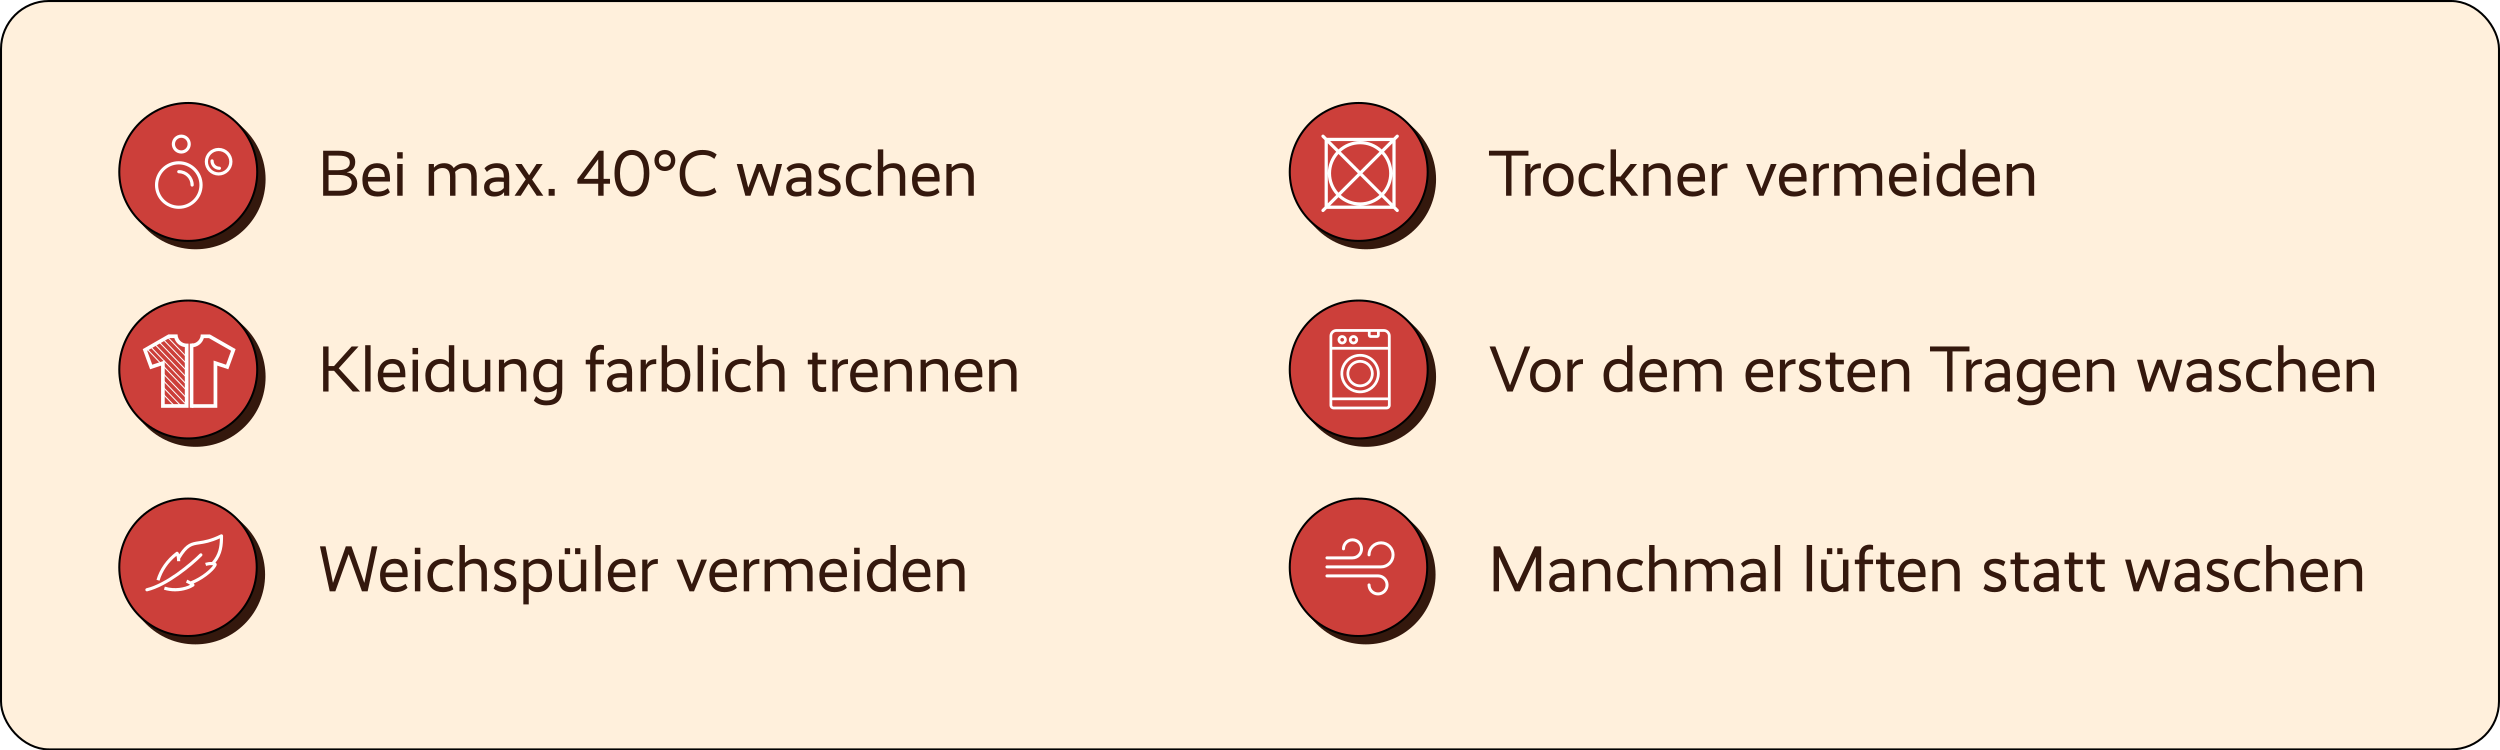 <?xml version="1.0" encoding="UTF-8"?> <svg xmlns="http://www.w3.org/2000/svg" width="613" height="184" viewBox="0 0 613 184" fill="none"><rect x="0" y="0" width="613" height="184" fill="#333333" stroke="none"/><g clip-path="url(#clip0_2989_8366)"><rect width="613" height="184" fill="white"></rect><rect x="0.25" y="0.25" width="612.5" height="183.5" rx="11.75" fill="#FFF0DC" stroke="black" stroke-width="0.5"></rect><circle cx="47.964" cy="43.965" r="17.16" fill="#34180D"></circle><circle cx="46.16" cy="42.16" r="16.91" fill="#CC3F3A" stroke="black" stroke-width="0.5"></circle><path d="M87.6 45.008C87.6 46.768 86.176 48 83.184 48H79.232V36.96H83.072C85.872 36.96 87.104 38 87.104 39.696C87.104 41.2 86.24 42 85.056 42.224V42.256C86.512 42.464 87.6 43.408 87.6 45.008ZM85.776 39.856C85.776 38.672 84.928 38.16 82.96 38.16H80.56V41.728H82.96C84.928 41.728 85.776 40.976 85.776 39.856ZM86.24 44.88C86.24 43.648 85.232 42.896 83.12 42.896H80.56V46.768H83.12C85.28 46.768 86.24 46.112 86.24 44.88ZM88.858 44.08C88.858 41.44 90.426 40.016 92.442 40.016C94.49 40.016 95.626 41.248 95.626 43.76V44.512H90.202C90.346 46.144 91.194 46.976 92.762 46.976C94.074 46.976 94.858 46.368 95.098 46.144L95.61 47.136C95.258 47.472 94.346 48.192 92.538 48.192C90.346 48.192 88.858 46.912 88.858 44.08ZM92.41 41.184C91.21 41.184 90.314 41.936 90.202 43.392H94.346C94.33 41.968 93.69 41.184 92.41 41.184ZM98.746 37.312V38.864H97.386V37.312H98.746ZM98.73 40.208V48H97.402V40.208H98.73ZM106.399 40.208V41.088H106.431C106.767 40.672 107.567 40.016 108.911 40.016C109.967 40.016 110.783 40.384 111.247 41.216C111.663 40.752 112.559 40.016 114.047 40.016C115.823 40.016 116.895 40.96 116.895 43.216V48H115.567V43.472C115.567 41.856 114.895 41.2 113.663 41.2C112.687 41.2 111.999 41.712 111.583 42.144C111.647 42.464 111.679 42.816 111.679 43.216V48H110.351V43.472C110.351 41.856 109.663 41.2 108.479 41.2C107.487 41.2 106.815 41.792 106.447 42.192V48H105.118V40.208H106.399ZM118.689 45.888C118.689 44.288 119.953 43.472 122.113 43.472C122.737 43.472 123.233 43.52 123.537 43.552V43.312C123.537 41.856 122.993 41.184 121.713 41.184C120.481 41.184 119.761 41.76 119.393 42.16L118.785 41.248C119.233 40.768 120.177 40.016 121.857 40.016C123.953 40.016 124.865 41.2 124.865 43.328V48H123.601V47.136H123.569C123.345 47.44 122.737 48.192 121.137 48.192C119.489 48.192 118.689 47.248 118.689 45.888ZM120.017 45.808C120.017 46.576 120.497 47.04 121.425 47.04C122.705 47.04 123.281 46.416 123.537 46.112V44.592C123.233 44.56 122.801 44.544 122.209 44.544C120.753 44.544 120.017 44.976 120.017 45.808ZM133.075 40.208L130.467 44.016L133.219 48H131.619L129.635 45.024H129.603L127.683 48H126.163L128.915 43.968L126.323 40.208H127.923L129.731 42.96H129.763L131.555 40.208H133.075ZM136.012 46.32V48H134.524V46.32H136.012ZM149.574 43.856V45.056H148.006V48H146.678V45.056H141.574V43.984L146.838 36.96H148.006V43.856H149.574ZM146.678 43.856V39.088H146.646L143.142 43.856H146.678ZM159.218 42.48C159.218 46.608 157.154 48.192 154.946 48.192C152.722 48.192 150.674 46.608 150.674 42.48C150.674 38.352 152.722 36.768 154.946 36.768C157.154 36.768 159.218 38.352 159.218 42.48ZM157.858 42.48C157.858 39.232 156.482 37.984 154.946 37.984C153.394 37.984 152.018 39.232 152.018 42.48C152.018 45.728 153.394 46.944 154.946 46.944C156.482 46.944 157.858 45.728 157.858 42.48ZM165.583 39.344C165.583 40.88 164.495 41.936 163.023 41.936C161.551 41.936 160.463 40.88 160.463 39.344C160.463 37.824 161.551 36.768 163.023 36.768C164.495 36.768 165.583 37.824 165.583 39.344ZM164.511 39.344C164.511 38.432 163.903 37.84 163.023 37.84C162.143 37.84 161.551 38.432 161.551 39.344C161.551 40.272 162.143 40.864 163.023 40.864C163.903 40.864 164.511 40.272 164.511 39.344ZM166.656 42.512C166.656 38.512 169.424 36.768 172.224 36.768C174.336 36.768 175.168 37.488 175.728 37.872L175.152 38.96C174.64 38.592 173.92 37.984 172.256 37.984C169.984 37.984 168.016 39.36 168.016 42.432C168.016 45.552 169.68 46.944 172.064 46.944C173.872 46.944 174.816 46.304 175.2 46.016L175.68 47.104C175.264 47.424 174.176 48.192 171.984 48.192C168.944 48.192 166.656 46.48 166.656 42.512ZM191.769 40.208L189.657 48H188.409L186.217 42.032H186.185L184.009 48H182.761L180.649 40.208H182.025L183.465 46H183.481L185.593 40.208H186.825L188.937 46H188.953L190.393 40.208H191.769ZM192.767 45.888C192.767 44.288 194.031 43.472 196.191 43.472C196.815 43.472 197.311 43.52 197.615 43.552V43.312C197.615 41.856 197.071 41.184 195.791 41.184C194.559 41.184 193.839 41.76 193.471 42.16L192.863 41.248C193.311 40.768 194.255 40.016 195.935 40.016C198.031 40.016 198.943 41.2 198.943 43.328V48H197.679V47.136H197.647C197.423 47.44 196.815 48.192 195.215 48.192C193.567 48.192 192.767 47.248 192.767 45.888ZM194.095 45.808C194.095 46.576 194.575 47.04 195.503 47.04C196.783 47.04 197.359 46.416 197.615 46.112V44.592C197.311 44.56 196.879 44.544 196.287 44.544C194.831 44.544 194.095 44.976 194.095 45.808ZM205.936 40.752L205.456 41.84C205.056 41.584 204.4 41.184 203.408 41.184C202.496 41.184 201.968 41.504 201.968 42.048C201.968 42.656 202.336 42.96 203.84 43.456C205.344 43.968 206.144 44.624 206.144 45.856C206.144 47.264 205.152 48.192 203.328 48.192C201.776 48.192 200.96 47.648 200.56 47.328L201.072 46.16C201.424 46.464 202.144 46.992 203.312 46.992C204.336 46.992 204.832 46.576 204.832 45.984C204.832 45.376 204.512 45.024 203.04 44.512C201.552 43.984 200.704 43.44 200.704 42.112C200.704 40.8 201.776 40.016 203.392 40.016C204.784 40.016 205.536 40.496 205.936 40.752ZM213.805 40.736L213.293 41.776C212.941 41.504 212.429 41.2 211.501 41.2C210.029 41.2 208.733 42.048 208.733 44.048C208.733 46.112 209.805 46.976 211.325 46.976C212.381 46.976 213.005 46.656 213.325 46.416L213.741 47.504C213.325 47.776 212.557 48.192 211.165 48.192C208.925 48.192 207.389 46.96 207.389 44.096C207.389 41.264 209.357 40.016 211.389 40.016C212.733 40.016 213.373 40.4 213.805 40.736ZM216.573 36.64V40.992H216.605C216.941 40.656 217.709 40.016 219.133 40.016C220.861 40.016 221.965 40.992 221.965 43.232V48H220.637V43.488C220.637 41.84 220.029 41.184 218.717 41.184C217.677 41.184 216.941 41.776 216.573 42.176V48H215.245V36.64H216.573ZM223.623 44.08C223.623 41.44 225.191 40.016 227.207 40.016C229.255 40.016 230.391 41.248 230.391 43.76V44.512H224.967C225.111 46.144 225.959 46.976 227.527 46.976C228.839 46.976 229.623 46.368 229.863 46.144L230.375 47.136C230.023 47.472 229.111 48.192 227.303 48.192C225.111 48.192 223.623 46.912 223.623 44.08ZM227.175 41.184C225.975 41.184 225.079 41.936 224.967 43.392H229.111C229.095 41.968 228.455 41.184 227.175 41.184ZM233.336 40.208V41.088H233.368C233.688 40.72 234.456 40.016 235.96 40.016C237.72 40.016 238.776 40.976 238.776 43.216V48H237.448V43.472C237.448 41.856 236.808 41.2 235.528 41.2C234.488 41.2 233.752 41.792 233.384 42.192V48H232.056V40.208H233.336Z" fill="#34180D"></path><path d="M80.56 84.96V89.76H81.904L86.224 84.96H87.904L83.056 90.304L88.288 96H86.496L81.92 90.928H80.56V96H79.232V84.96H80.56ZM90.871 84.64V96H89.543V84.64H90.871ZM92.623 92.08C92.623 89.44 94.191 88.016 96.207 88.016C98.255 88.016 99.391 89.248 99.391 91.76V92.512H93.967C94.111 94.144 94.959 94.976 96.527 94.976C97.839 94.976 98.623 94.368 98.863 94.144L99.375 95.136C99.023 95.472 98.111 96.192 96.303 96.192C94.111 96.192 92.623 94.912 92.623 92.08ZM96.175 89.184C94.975 89.184 94.079 89.936 93.967 91.392H98.111C98.095 89.968 97.455 89.184 96.175 89.184ZM102.512 85.312V86.864H101.152V85.312H102.512ZM102.496 88.208V96H101.168V88.208H102.496ZM111.384 84.64V96H110.12V95.12H110.088C109.848 95.424 109.272 96.192 107.624 96.192C105.736 96.192 104.296 94.896 104.296 92.096C104.296 89.424 105.912 88.016 107.768 88.016C109.192 88.016 109.8 88.656 110.024 88.912H110.056V84.64H111.384ZM105.656 92.048C105.656 94.128 106.664 94.976 107.976 94.976C109.24 94.976 109.768 94.368 110.056 94.016V90.208C109.768 89.824 109.224 89.2 108.024 89.2C106.712 89.2 105.656 90.096 105.656 92.048ZM120.228 88.208V96H118.964V95.12H118.932C118.66 95.44 118.02 96.192 116.356 96.192C114.58 96.192 113.54 95.248 113.54 92.992V88.208H114.868V92.72C114.868 94.368 115.46 94.976 116.788 94.976C117.892 94.976 118.548 94.368 118.9 94V88.208H120.228ZM123.617 88.208V89.088H123.649C123.969 88.72 124.737 88.016 126.241 88.016C128.001 88.016 129.057 88.976 129.057 91.216V96H127.729V91.472C127.729 89.856 127.089 89.2 125.809 89.2C124.769 89.2 124.033 89.792 123.665 90.192V96H122.337V88.208H123.617ZM137.869 88.208V95.328C137.869 98.08 136.669 99.392 133.917 99.392C132.141 99.392 131.309 98.64 130.893 98.24L131.453 97.12C131.741 97.424 132.509 98.208 133.933 98.208C135.869 98.208 136.541 97.36 136.541 95.584V95.28H136.509C136.269 95.568 135.677 96.192 134.077 96.192C132.221 96.192 130.765 94.944 130.765 92.144C130.765 89.296 132.445 88.016 134.205 88.016C135.725 88.016 136.301 88.752 136.573 89.088H136.605V88.208H137.869ZM132.125 92.096C132.125 94.128 133.117 94.976 134.445 94.976C135.661 94.976 136.237 94.352 136.541 93.984V90.208C136.237 89.824 135.693 89.2 134.541 89.2C133.229 89.2 132.125 90.048 132.125 92.096ZM148.086 88.208V89.328H146.038V96H144.71V89.328H143.622V88.208H144.71V87.28C144.71 85.36 145.83 84.544 147.254 84.544C147.718 84.544 147.974 84.64 148.086 84.672V85.824C147.99 85.792 147.782 85.712 147.446 85.712C146.614 85.712 146.038 86.08 146.038 87.296V88.208H148.086ZM148.814 93.888C148.814 92.288 150.078 91.472 152.238 91.472C152.862 91.472 153.358 91.52 153.662 91.552V91.312C153.662 89.856 153.118 89.184 151.838 89.184C150.606 89.184 149.886 89.76 149.518 90.16L148.91 89.248C149.358 88.768 150.302 88.016 151.982 88.016C154.078 88.016 154.99 89.2 154.99 91.328V96H153.726V95.136H153.694C153.47 95.44 152.862 96.192 151.262 96.192C149.614 96.192 148.814 95.248 148.814 93.888ZM150.142 93.808C150.142 94.576 150.622 95.04 151.55 95.04C152.83 95.04 153.406 94.416 153.662 94.112V92.592C153.358 92.56 152.926 92.544 152.334 92.544C150.878 92.544 150.142 92.976 150.142 93.808ZM160.911 88.064V89.264H160.591C159.471 89.264 158.783 89.84 158.415 90.64V96H157.087V88.208H158.367V89.44H158.399C158.703 88.752 159.263 88.064 160.911 88.064ZM169.269 91.968C169.269 94.72 167.861 96.192 165.893 96.192C164.421 96.192 163.829 95.504 163.557 95.12H163.525V96H162.245V84.64H163.573V88.896H163.605C163.909 88.608 164.613 88.016 166.037 88.016C167.909 88.016 169.269 89.328 169.269 91.968ZM167.925 92.064C167.925 90.128 167.061 89.2 165.685 89.2C164.597 89.2 163.893 89.792 163.573 90.192V93.984C163.925 94.416 164.533 94.976 165.605 94.976C166.965 94.976 167.925 94.048 167.925 92.064ZM172.387 84.64V96H171.059V84.64H172.387ZM176.059 85.312V86.864H174.699V85.312H176.059ZM176.043 88.208V96H174.715V88.208H176.043ZM184.211 88.736L183.699 89.776C183.347 89.504 182.835 89.2 181.907 89.2C180.435 89.2 179.139 90.048 179.139 92.048C179.139 94.112 180.211 94.976 181.731 94.976C182.787 94.976 183.411 94.656 183.731 94.416L184.147 95.504C183.731 95.776 182.963 96.192 181.571 96.192C179.331 96.192 177.795 94.96 177.795 92.096C177.795 89.264 179.763 88.016 181.795 88.016C183.139 88.016 183.779 88.4 184.211 88.736ZM186.979 84.64V88.992H187.011C187.347 88.656 188.115 88.016 189.539 88.016C191.267 88.016 192.371 88.992 192.371 91.232V96H191.043V91.488C191.043 89.84 190.435 89.184 189.123 89.184C188.083 89.184 187.347 89.776 186.979 90.176V96H185.651V84.64H186.979ZM202.569 88.208V89.328H200.489V93.312C200.489 94.656 200.953 94.944 201.833 94.944C202.201 94.944 202.441 94.864 202.569 94.816V95.968C202.441 96.016 202.089 96.128 201.561 96.128C200.201 96.128 199.161 95.6 199.161 93.456V89.328H198.073V88.208H199.161V86.464H200.489V88.208H202.569ZM207.927 88.064V89.264H207.607C206.487 89.264 205.799 89.84 205.431 90.64V96H204.103V88.208H205.383V89.44H205.415C205.719 88.752 206.279 88.064 207.927 88.064ZM208.451 92.08C208.451 89.44 210.019 88.016 212.035 88.016C214.083 88.016 215.219 89.248 215.219 91.76V92.512H209.795C209.939 94.144 210.787 94.976 212.355 94.976C213.667 94.976 214.451 94.368 214.691 94.144L215.203 95.136C214.851 95.472 213.939 96.192 212.131 96.192C209.939 96.192 208.451 94.912 208.451 92.08ZM212.003 89.184C210.803 89.184 209.907 89.936 209.795 91.392H213.939C213.923 89.968 213.283 89.184 212.003 89.184ZM218.164 88.208V89.088H218.196C218.516 88.72 219.284 88.016 220.788 88.016C222.548 88.016 223.604 88.976 223.604 91.216V96H222.276V91.472C222.276 89.856 221.636 89.2 220.356 89.2C219.316 89.2 218.58 89.792 218.212 90.192V96H216.884V88.208H218.164ZM227.008 88.208V89.088H227.04C227.36 88.72 228.128 88.016 229.632 88.016C231.392 88.016 232.448 88.976 232.448 91.216V96H231.12V91.472C231.12 89.856 230.48 89.2 229.2 89.2C228.16 89.2 227.424 89.792 227.056 90.192V96H225.728V88.208H227.008ZM234.108 92.08C234.108 89.44 235.676 88.016 237.692 88.016C239.74 88.016 240.876 89.248 240.876 91.76V92.512H235.452C235.596 94.144 236.444 94.976 238.012 94.976C239.324 94.976 240.108 94.368 240.348 94.144L240.86 95.136C240.508 95.472 239.596 96.192 237.788 96.192C235.596 96.192 234.108 94.912 234.108 92.08ZM237.66 89.184C236.46 89.184 235.564 89.936 235.452 91.392H239.596C239.58 89.968 238.94 89.184 237.66 89.184ZM243.82 88.208V89.088H243.852C244.172 88.72 244.94 88.016 246.444 88.016C248.204 88.016 249.26 88.976 249.26 91.216V96H247.932V91.472C247.932 89.856 247.292 89.2 246.012 89.2C244.972 89.2 244.236 89.792 243.868 90.192V96H242.54V88.208H243.82Z" fill="#34180D"></path><path d="M92.528 133.96L90.144 145H88.752L85.504 135.928H85.472L82.224 145H80.848L78.448 133.96H79.824L81.632 142.872H81.664L84.8 133.96H86.176L89.312 142.872H89.344L91.168 133.96H92.528ZM93.186 141.08C93.186 138.44 94.754 137.016 96.77 137.016C98.818 137.016 99.954 138.248 99.954 140.76V141.512H94.53C94.674 143.144 95.522 143.976 97.09 143.976C98.402 143.976 99.186 143.368 99.426 143.144L99.938 144.136C99.586 144.472 98.674 145.192 96.866 145.192C94.674 145.192 93.186 143.912 93.186 141.08ZM96.738 138.184C95.538 138.184 94.642 138.936 94.53 140.392H98.674C98.658 138.968 98.018 138.184 96.738 138.184ZM103.075 134.312V135.864H101.715V134.312H103.075ZM103.059 137.208V145H101.731V137.208H103.059ZM111.227 137.736L110.715 138.776C110.363 138.504 109.851 138.2 108.923 138.2C107.451 138.2 106.155 139.048 106.155 141.048C106.155 143.112 107.227 143.976 108.747 143.976C109.803 143.976 110.427 143.656 110.747 143.416L111.163 144.504C110.747 144.776 109.979 145.192 108.587 145.192C106.347 145.192 104.811 143.96 104.811 141.096C104.811 138.264 106.779 137.016 108.811 137.016C110.155 137.016 110.795 137.4 111.227 137.736ZM113.995 133.64V137.992H114.027C114.363 137.656 115.131 137.016 116.555 137.016C118.283 137.016 119.387 137.992 119.387 140.232V145H118.059V140.488C118.059 138.84 117.451 138.184 116.139 138.184C115.099 138.184 114.363 138.776 113.995 139.176V145H112.667V133.64H113.995ZM126.405 137.752L125.925 138.84C125.525 138.584 124.869 138.184 123.877 138.184C122.965 138.184 122.437 138.504 122.437 139.048C122.437 139.656 122.805 139.96 124.309 140.456C125.813 140.968 126.613 141.624 126.613 142.856C126.613 144.264 125.621 145.192 123.797 145.192C122.245 145.192 121.429 144.648 121.029 144.328L121.541 143.16C121.893 143.464 122.613 143.992 123.781 143.992C124.805 143.992 125.301 143.576 125.301 142.984C125.301 142.376 124.981 142.024 123.509 141.512C122.021 140.984 121.173 140.44 121.173 139.112C121.173 137.8 122.245 137.016 123.861 137.016C125.253 137.016 126.005 137.496 126.405 137.752ZM135.362 140.968C135.362 143.8 133.874 145.192 131.922 145.192C130.514 145.192 129.954 144.6 129.682 144.312H129.65V148.2H128.322V137.208H129.602V138.088H129.634C129.938 137.72 130.658 137.016 132.162 137.016C134.034 137.016 135.362 138.392 135.362 140.968ZM134.002 141.048C134.002 139.176 133.154 138.2 131.746 138.2C130.642 138.2 129.97 138.808 129.65 139.208V142.968C129.954 143.368 130.546 143.976 131.666 143.976C133.122 143.976 134.002 143.048 134.002 141.048ZM139.792 134.424V135.88H138.48V134.424H139.792ZM142.304 134.424V135.88H141.008V134.424H142.304ZM143.744 137.208V145H142.48V144.12H142.448C142.176 144.44 141.536 145.192 139.872 145.192C138.096 145.192 137.056 144.248 137.056 141.992V137.208H138.384V141.72C138.384 143.368 138.976 143.976 140.304 143.976C141.408 143.976 142.064 143.368 142.416 143V137.208H143.744ZM147.293 133.64V145H145.965V133.64H147.293ZM149.045 141.08C149.045 138.44 150.613 137.016 152.629 137.016C154.677 137.016 155.813 138.248 155.813 140.76V141.512H150.389C150.533 143.144 151.381 143.976 152.949 143.976C154.261 143.976 155.045 143.368 155.285 143.144L155.797 144.136C155.445 144.472 154.533 145.192 152.725 145.192C150.533 145.192 149.045 143.912 149.045 141.08ZM152.597 138.184C151.397 138.184 150.501 138.936 150.389 140.392H154.533C154.517 138.968 153.877 138.184 152.597 138.184ZM161.302 137.064V138.264H160.982C159.862 138.264 159.174 138.84 158.806 139.64V145H157.478V137.208H158.758V138.44H158.79C159.094 137.752 159.654 137.064 161.302 137.064ZM173.351 137.208L170.167 145H169.063L165.879 137.208H167.335L169.623 143.224H169.655L171.943 137.208H173.351ZM173.936 141.08C173.936 138.44 175.504 137.016 177.52 137.016C179.568 137.016 180.704 138.248 180.704 140.76V141.512H175.28C175.424 143.144 176.272 143.976 177.84 143.976C179.152 143.976 179.936 143.368 180.176 143.144L180.688 144.136C180.336 144.472 179.424 145.192 177.616 145.192C175.424 145.192 173.936 143.912 173.936 141.08ZM177.488 138.184C176.288 138.184 175.392 138.936 175.28 140.392H179.424C179.408 138.968 178.768 138.184 177.488 138.184ZM186.193 137.064V138.264H185.873C184.753 138.264 184.065 138.84 183.697 139.64V145H182.368V137.208H183.649V138.44H183.681C183.985 137.752 184.545 137.064 186.193 137.064ZM188.758 137.208V138.088H188.79C189.126 137.672 189.926 137.016 191.27 137.016C192.326 137.016 193.142 137.384 193.606 138.216C194.022 137.752 194.918 137.016 196.406 137.016C198.182 137.016 199.254 137.96 199.254 140.216V145H197.926V140.472C197.926 138.856 197.254 138.2 196.022 138.2C195.046 138.2 194.358 138.712 193.942 139.144C194.006 139.464 194.038 139.816 194.038 140.216V145H192.71V140.472C192.71 138.856 192.022 138.2 190.838 138.2C189.846 138.2 189.174 138.792 188.806 139.192V145H187.478V137.208H188.758ZM200.905 141.08C200.905 138.44 202.473 137.016 204.489 137.016C206.537 137.016 207.673 138.248 207.673 140.76V141.512H202.249C202.393 143.144 203.241 143.976 204.809 143.976C206.121 143.976 206.905 143.368 207.145 143.144L207.657 144.136C207.305 144.472 206.393 145.192 204.585 145.192C202.393 145.192 200.905 143.912 200.905 141.08ZM204.457 138.184C203.257 138.184 202.361 138.936 202.249 140.392H206.393C206.377 138.968 205.737 138.184 204.457 138.184ZM210.793 134.312V135.864H209.433V134.312H210.793ZM210.777 137.208V145H209.449V137.208H210.777ZM219.666 133.64V145H218.402V144.12H218.37C218.13 144.424 217.554 145.192 215.906 145.192C214.018 145.192 212.578 143.896 212.578 141.096C212.578 138.424 214.194 137.016 216.049 137.016C217.474 137.016 218.082 137.656 218.306 137.912H218.338V133.64H219.666ZM213.938 141.048C213.938 143.128 214.946 143.976 216.258 143.976C217.522 143.976 218.05 143.368 218.338 143.016V139.208C218.05 138.824 217.506 138.2 216.306 138.2C214.994 138.2 213.938 139.096 213.938 141.048ZM221.358 141.08C221.358 138.44 222.926 137.016 224.942 137.016C226.99 137.016 228.126 138.248 228.126 140.76V141.512H222.702C222.846 143.144 223.694 143.976 225.262 143.976C226.574 143.976 227.358 143.368 227.598 143.144L228.11 144.136C227.758 144.472 226.846 145.192 225.038 145.192C222.846 145.192 221.358 143.912 221.358 141.08ZM224.91 138.184C223.71 138.184 222.814 138.936 222.702 140.392H226.846C226.83 138.968 226.19 138.184 224.91 138.184ZM231.07 137.208V138.088H231.102C231.422 137.72 232.19 137.016 233.694 137.016C235.454 137.016 236.51 137.976 236.51 140.216V145H235.182V140.472C235.182 138.856 234.542 138.2 233.262 138.2C232.222 138.2 231.486 138.792 231.118 139.192V145H229.79V137.208H231.07Z" fill="#34180D"></path><circle cx="47.964" cy="92.404" r="17.16" fill="#34180D"></circle><circle cx="46.16" cy="90.598" r="16.91" fill="#CC3F3A" stroke="black" stroke-width="0.5"></circle><circle cx="47.9" cy="140.901" r="17.101" fill="#34180D"></circle><circle cx="46.101" cy="139.101" r="16.851" fill="#CC3F3A" stroke="black" stroke-width="0.5"></circle><circle cx="334.964" cy="43.965" r="17.16" fill="#34180D"></circle><circle cx="333.159" cy="42.16" r="16.91" fill="#CC3F3A" stroke="black" stroke-width="0.5"></circle><path d="M374.776 36.96V38.16H370.616V48H369.288V38.16H365.096V36.96H374.776ZM377.818 40.064V41.264H377.498C376.378 41.264 375.69 41.84 375.322 42.64V48H373.993V40.208H375.274V41.44H375.306C375.61 40.752 376.17 40.064 377.818 40.064ZM385.846 44.096C385.846 46.896 384.118 48.192 382.086 48.192C380.07 48.192 378.342 46.896 378.342 44.096C378.342 41.312 380.07 40.016 382.086 40.016C384.118 40.016 385.846 41.312 385.846 44.096ZM384.502 44.096C384.502 42.144 383.462 41.2 382.086 41.2C380.726 41.2 379.686 42.144 379.686 44.096C379.686 46.064 380.71 46.976 382.086 46.976C383.478 46.976 384.502 46.064 384.502 44.096ZM393.477 40.736L392.965 41.776C392.613 41.504 392.101 41.2 391.173 41.2C389.701 41.2 388.405 42.048 388.405 44.048C388.405 46.112 389.477 46.976 390.997 46.976C392.053 46.976 392.677 46.656 392.997 46.416L393.413 47.504C392.997 47.776 392.229 48.192 390.837 48.192C388.597 48.192 387.061 46.96 387.061 44.096C387.061 41.264 389.029 40.016 391.061 40.016C392.405 40.016 393.045 40.4 393.477 40.736ZM401.717 48H400.005L397.237 44.464H396.245V48H394.917V36.64H396.245V43.296H397.349L399.813 40.208H401.413L398.421 43.888L401.717 48ZM404.211 40.208V41.088H404.243C404.563 40.72 405.331 40.016 406.835 40.016C408.595 40.016 409.651 40.976 409.651 43.216V48H408.323V43.472C408.323 41.856 407.683 41.2 406.403 41.2C405.363 41.2 404.627 41.792 404.259 42.192V48H402.931V40.208H404.211ZM411.311 44.08C411.311 41.44 412.879 40.016 414.895 40.016C416.943 40.016 418.079 41.248 418.079 43.76V44.512H412.655C412.799 46.144 413.647 46.976 415.215 46.976C416.527 46.976 417.311 46.368 417.551 46.144L418.063 47.136C417.711 47.472 416.799 48.192 414.991 48.192C412.799 48.192 411.311 46.912 411.311 44.08ZM414.863 41.184C413.663 41.184 412.767 41.936 412.655 43.392H416.799C416.783 41.968 416.143 41.184 414.863 41.184ZM423.568 40.064V41.264H423.248C422.128 41.264 421.44 41.84 421.072 42.64V48H419.743V40.208H421.024V41.44H421.056C421.36 40.752 421.92 40.064 423.568 40.064ZM435.617 40.208L432.433 48H431.329L428.145 40.208H429.601L431.889 46.224H431.921L434.209 40.208H435.617ZM436.201 44.08C436.201 41.44 437.769 40.016 439.785 40.016C441.833 40.016 442.969 41.248 442.969 43.76V44.512H437.545C437.689 46.144 438.537 46.976 440.105 46.976C441.417 46.976 442.201 46.368 442.441 46.144L442.953 47.136C442.601 47.472 441.689 48.192 439.881 48.192C437.689 48.192 436.201 46.912 436.201 44.08ZM439.753 41.184C438.553 41.184 437.657 41.936 437.545 43.392H441.689C441.673 41.968 441.033 41.184 439.753 41.184ZM448.458 40.064V41.264H448.138C447.018 41.264 446.33 41.84 445.962 42.64V48H444.634V40.208H445.914V41.44H445.946C446.25 40.752 446.81 40.064 448.458 40.064ZM451.024 40.208V41.088H451.056C451.392 40.672 452.192 40.016 453.536 40.016C454.592 40.016 455.408 40.384 455.872 41.216C456.288 40.752 457.184 40.016 458.672 40.016C460.448 40.016 461.52 40.96 461.52 43.216V48H460.192V43.472C460.192 41.856 459.52 41.2 458.288 41.2C457.312 41.2 456.624 41.712 456.208 42.144C456.272 42.464 456.304 42.816 456.304 43.216V48H454.976V43.472C454.976 41.856 454.288 41.2 453.104 41.2C452.112 41.2 451.44 41.792 451.072 42.192V48H449.743V40.208H451.024ZM463.17 44.08C463.17 41.44 464.738 40.016 466.754 40.016C468.802 40.016 469.938 41.248 469.938 43.76V44.512H464.514C464.658 46.144 465.506 46.976 467.074 46.976C468.386 46.976 469.17 46.368 469.41 46.144L469.922 47.136C469.57 47.472 468.658 48.192 466.85 48.192C464.658 48.192 463.17 46.912 463.17 44.08ZM466.722 41.184C465.522 41.184 464.626 41.936 464.514 43.392H468.658C468.642 41.968 468.002 41.184 466.722 41.184ZM473.059 37.312V38.864H471.699V37.312H473.059ZM473.043 40.208V48H471.715V40.208H473.043ZM481.931 36.64V48H480.667V47.12H480.635C480.395 47.424 479.819 48.192 478.171 48.192C476.283 48.192 474.843 46.896 474.843 44.096C474.843 41.424 476.459 40.016 478.315 40.016C479.739 40.016 480.347 40.656 480.571 40.912H480.603V36.64H481.931ZM476.203 44.048C476.203 46.128 477.211 46.976 478.523 46.976C479.787 46.976 480.315 46.368 480.603 46.016V42.208C480.315 41.824 479.771 41.2 478.571 41.2C477.259 41.2 476.203 42.096 476.203 44.048ZM483.623 44.08C483.623 41.44 485.191 40.016 487.207 40.016C489.255 40.016 490.391 41.248 490.391 43.76V44.512H484.967C485.111 46.144 485.959 46.976 487.527 46.976C488.839 46.976 489.623 46.368 489.863 46.144L490.375 47.136C490.023 47.472 489.111 48.192 487.303 48.192C485.111 48.192 483.623 46.912 483.623 44.08ZM487.175 41.184C485.975 41.184 485.079 41.936 484.967 43.392H489.111C489.095 41.968 488.455 41.184 487.175 41.184ZM493.336 40.208V41.088H493.368C493.688 40.72 494.456 40.016 495.96 40.016C497.72 40.016 498.776 40.976 498.776 43.216V48H497.448V43.472C497.448 41.856 496.808 41.2 495.528 41.2C494.488 41.2 493.752 41.792 493.384 42.192V48H492.056V40.208H493.336Z" fill="#34180D"></path><path d="M375.224 84.96L370.92 96H369.544L365.24 84.96H366.664L370.232 94.448H370.264L373.848 84.96H375.224ZM382.674 92.096C382.674 94.896 380.946 96.192 378.914 96.192C376.898 96.192 375.17 94.896 375.17 92.096C375.17 89.312 376.898 88.016 378.914 88.016C380.946 88.016 382.674 89.312 382.674 92.096ZM381.33 92.096C381.33 90.144 380.29 89.2 378.914 89.2C377.554 89.2 376.514 90.144 376.514 92.096C376.514 94.064 377.538 94.976 378.914 94.976C380.306 94.976 381.33 94.064 381.33 92.096ZM388.146 88.064V89.264H387.826C386.706 89.264 386.018 89.84 385.65 90.64V96H384.322V88.208H385.602V89.44H385.634C385.938 88.752 386.498 88.064 388.146 88.064ZM400.275 84.64V96H399.011V95.12H398.979C398.739 95.424 398.163 96.192 396.515 96.192C394.627 96.192 393.187 94.896 393.187 92.096C393.187 89.424 394.803 88.016 396.659 88.016C398.083 88.016 398.691 88.656 398.915 88.912H398.947V84.64H400.275ZM394.547 92.048C394.547 94.128 395.555 94.976 396.867 94.976C398.131 94.976 398.659 94.368 398.947 94.016V90.208C398.659 89.824 398.115 89.2 396.915 89.2C395.603 89.2 394.547 90.096 394.547 92.048ZM401.967 92.08C401.967 89.44 403.535 88.016 405.551 88.016C407.599 88.016 408.735 89.248 408.735 91.76V92.512H403.311C403.455 94.144 404.303 94.976 405.871 94.976C407.183 94.976 407.967 94.368 408.207 94.144L408.719 95.136C408.367 95.472 407.455 96.192 405.647 96.192C403.455 96.192 401.967 94.912 401.967 92.08ZM405.519 89.184C404.319 89.184 403.423 89.936 403.311 91.392H407.455C407.439 89.968 406.799 89.184 405.519 89.184ZM411.68 88.208V89.088H411.712C412.048 88.672 412.848 88.016 414.192 88.016C415.248 88.016 416.064 88.384 416.528 89.216C416.944 88.752 417.84 88.016 419.328 88.016C421.104 88.016 422.176 88.96 422.176 91.216V96H420.848V91.472C420.848 89.856 420.176 89.2 418.944 89.2C417.968 89.2 417.28 89.712 416.864 90.144C416.928 90.464 416.96 90.816 416.96 91.216V96H415.632V91.472C415.632 89.856 414.944 89.2 413.76 89.2C412.768 89.2 412.096 89.792 411.728 90.192V96H410.4V88.208H411.68ZM427.998 92.08C427.998 89.44 429.566 88.016 431.582 88.016C433.63 88.016 434.766 89.248 434.766 91.76V92.512H429.342C429.486 94.144 430.334 94.976 431.902 94.976C433.214 94.976 433.998 94.368 434.238 94.144L434.75 95.136C434.398 95.472 433.486 96.192 431.678 96.192C429.486 96.192 427.998 94.912 427.998 92.08ZM431.55 89.184C430.35 89.184 429.454 89.936 429.342 91.392H433.486C433.47 89.968 432.83 89.184 431.55 89.184ZM440.255 88.064V89.264H439.935C438.815 89.264 438.127 89.84 437.759 90.64V96H436.431V88.208H437.711V89.44H437.743C438.047 88.752 438.607 88.064 440.255 88.064ZM446.358 88.752L445.878 89.84C445.478 89.584 444.822 89.184 443.83 89.184C442.918 89.184 442.39 89.504 442.39 90.048C442.39 90.656 442.758 90.96 444.262 91.456C445.766 91.968 446.566 92.624 446.566 93.856C446.566 95.264 445.574 96.192 443.75 96.192C442.198 96.192 441.382 95.648 440.982 95.328L441.494 94.16C441.846 94.464 442.566 94.992 443.734 94.992C444.758 94.992 445.254 94.576 445.254 93.984C445.254 93.376 444.934 93.024 443.462 92.512C441.974 91.984 441.126 91.44 441.126 90.112C441.126 88.8 442.198 88.016 443.814 88.016C445.206 88.016 445.958 88.496 446.358 88.752ZM452.116 88.208V89.328H450.036V93.312C450.036 94.656 450.5 94.944 451.38 94.944C451.748 94.944 451.988 94.864 452.116 94.816V95.968C451.988 96.016 451.636 96.128 451.108 96.128C449.748 96.128 448.708 95.6 448.708 93.456V89.328H447.62V88.208H448.708V86.464H450.036V88.208H452.116ZM452.998 92.08C452.998 89.44 454.566 88.016 456.582 88.016C458.63 88.016 459.766 89.248 459.766 91.76V92.512H454.342C454.486 94.144 455.334 94.976 456.902 94.976C458.214 94.976 458.998 94.368 459.238 94.144L459.75 95.136C459.398 95.472 458.486 96.192 456.678 96.192C454.486 96.192 452.998 94.912 452.998 92.08ZM456.55 89.184C455.35 89.184 454.454 89.936 454.342 91.392H458.486C458.47 89.968 457.83 89.184 456.55 89.184ZM462.711 88.208V89.088H462.743C463.063 88.72 463.831 88.016 465.335 88.016C467.095 88.016 468.151 88.976 468.151 91.216V96H466.823V91.472C466.823 89.856 466.183 89.2 464.903 89.2C463.863 89.2 463.127 89.792 462.759 90.192V96H461.431V88.208H462.711ZM482.917 84.96V86.16H478.757V96H477.429V86.16H473.237V84.96H482.917ZM485.958 88.064V89.264H485.638C484.518 89.264 483.83 89.84 483.462 90.64V96H482.134V88.208H483.414V89.44H483.446C483.75 88.752 484.31 88.064 485.958 88.064ZM486.658 93.888C486.658 92.288 487.922 91.472 490.082 91.472C490.706 91.472 491.202 91.52 491.506 91.552V91.312C491.506 89.856 490.962 89.184 489.682 89.184C488.45 89.184 487.73 89.76 487.362 90.16L486.754 89.248C487.202 88.768 488.146 88.016 489.826 88.016C491.922 88.016 492.834 89.2 492.834 91.328V96H491.57V95.136H491.538C491.314 95.44 490.706 96.192 489.106 96.192C487.458 96.192 486.658 95.248 486.658 93.888ZM487.986 93.808C487.986 94.576 488.466 95.04 489.394 95.04C490.674 95.04 491.25 94.416 491.506 94.112V92.592C491.202 92.56 490.77 92.544 490.178 92.544C488.722 92.544 487.986 92.976 487.986 93.808ZM501.619 88.208V95.328C501.619 98.08 500.419 99.392 497.667 99.392C495.891 99.392 495.059 98.64 494.643 98.24L495.203 97.12C495.491 97.424 496.259 98.208 497.683 98.208C499.619 98.208 500.291 97.36 500.291 95.584V95.28H500.259C500.019 95.568 499.427 96.192 497.827 96.192C495.971 96.192 494.515 94.944 494.515 92.144C494.515 89.296 496.195 88.016 497.955 88.016C499.475 88.016 500.051 88.752 500.323 89.088H500.355V88.208H501.619ZM495.875 92.096C495.875 94.128 496.867 94.976 498.195 94.976C499.411 94.976 499.987 94.352 500.291 93.984V90.208C499.987 89.824 499.443 89.2 498.291 89.2C496.979 89.2 495.875 90.048 495.875 92.096ZM503.264 92.08C503.264 89.44 504.832 88.016 506.848 88.016C508.896 88.016 510.032 89.248 510.032 91.76V92.512H504.608C504.752 94.144 505.6 94.976 507.168 94.976C508.48 94.976 509.264 94.368 509.504 94.144L510.016 95.136C509.664 95.472 508.752 96.192 506.944 96.192C504.752 96.192 503.264 94.912 503.264 92.08ZM506.816 89.184C505.616 89.184 504.72 89.936 504.608 91.392H508.752C508.736 89.968 508.096 89.184 506.816 89.184ZM512.977 88.208V89.088H513.009C513.329 88.72 514.097 88.016 515.601 88.016C517.361 88.016 518.417 88.976 518.417 91.216V96H517.089V91.472C517.089 89.856 516.449 89.2 515.169 89.2C514.129 89.2 513.393 89.792 513.025 90.192V96H511.697V88.208H512.977ZM535.112 88.208L533 96H531.752L529.56 90.032H529.528L527.352 96H526.104L523.992 88.208H525.368L526.808 94H526.824L528.936 88.208H530.168L532.28 94H532.296L533.736 88.208H535.112ZM536.111 93.888C536.111 92.288 537.375 91.472 539.535 91.472C540.159 91.472 540.655 91.52 540.959 91.552V91.312C540.959 89.856 540.415 89.184 539.135 89.184C537.903 89.184 537.183 89.76 536.815 90.16L536.207 89.248C536.655 88.768 537.599 88.016 539.279 88.016C541.375 88.016 542.287 89.2 542.287 91.328V96H541.023V95.136H540.991C540.767 95.44 540.159 96.192 538.559 96.192C536.911 96.192 536.111 95.248 536.111 93.888ZM537.439 93.808C537.439 94.576 537.919 95.04 538.847 95.04C540.127 95.04 540.703 94.416 540.959 94.112V92.592C540.655 92.56 540.223 92.544 539.631 92.544C538.175 92.544 537.439 92.976 537.439 93.808ZM549.28 88.752L548.8 89.84C548.4 89.584 547.744 89.184 546.752 89.184C545.84 89.184 545.312 89.504 545.312 90.048C545.312 90.656 545.68 90.96 547.184 91.456C548.688 91.968 549.488 92.624 549.488 93.856C549.488 95.264 548.496 96.192 546.672 96.192C545.12 96.192 544.304 95.648 543.904 95.328L544.416 94.16C544.768 94.464 545.488 94.992 546.656 94.992C547.68 94.992 548.176 94.576 548.176 93.984C548.176 93.376 547.856 93.024 546.384 92.512C544.896 91.984 544.048 91.44 544.048 90.112C544.048 88.8 545.12 88.016 546.736 88.016C548.128 88.016 548.88 88.496 549.28 88.752ZM557.149 88.736L556.637 89.776C556.285 89.504 555.773 89.2 554.845 89.2C553.373 89.2 552.077 90.048 552.077 92.048C552.077 94.112 553.149 94.976 554.669 94.976C555.725 94.976 556.349 94.656 556.669 94.416L557.085 95.504C556.669 95.776 555.901 96.192 554.509 96.192C552.269 96.192 550.733 94.96 550.733 92.096C550.733 89.264 552.701 88.016 554.733 88.016C556.077 88.016 556.717 88.4 557.149 88.736ZM559.916 84.64V88.992H559.948C560.284 88.656 561.052 88.016 562.476 88.016C564.204 88.016 565.308 88.992 565.308 91.232V96H563.98V91.488C563.98 89.84 563.372 89.184 562.06 89.184C561.02 89.184 560.284 89.776 559.916 90.176V96H558.588V84.64H559.916ZM566.967 92.08C566.967 89.44 568.535 88.016 570.551 88.016C572.599 88.016 573.735 89.248 573.735 91.76V92.512H568.311C568.455 94.144 569.303 94.976 570.871 94.976C572.183 94.976 572.967 94.368 573.207 94.144L573.719 95.136C573.367 95.472 572.455 96.192 570.647 96.192C568.455 96.192 566.967 94.912 566.967 92.08ZM570.519 89.184C569.319 89.184 568.423 89.936 568.311 91.392H572.455C572.439 89.968 571.799 89.184 570.519 89.184ZM576.68 88.208V89.088H576.712C577.032 88.72 577.8 88.016 579.304 88.016C581.064 88.016 582.12 88.976 582.12 91.216V96H580.792V91.472C580.792 89.856 580.152 89.2 578.872 89.2C577.832 89.2 577.096 89.792 576.728 90.192V96H575.4V88.208H576.68Z" fill="#34180D"></path><path d="M377.896 133.96V145H376.568V136.584H376.536L372.664 145H371.464L367.592 136.584H367.56V145H366.232V133.96H367.816L372.056 143.16H372.088L376.344 133.96H377.896ZM379.861 142.888C379.861 141.288 381.125 140.472 383.285 140.472C383.909 140.472 384.405 140.52 384.709 140.552V140.312C384.709 138.856 384.165 138.184 382.885 138.184C381.653 138.184 380.933 138.76 380.565 139.16L379.957 138.248C380.405 137.768 381.349 137.016 383.029 137.016C385.125 137.016 386.037 138.2 386.037 140.328V145H384.773V144.136H384.741C384.517 144.44 383.909 145.192 382.309 145.192C380.661 145.192 379.861 144.248 379.861 142.888ZM381.189 142.808C381.189 143.576 381.669 144.04 382.597 144.04C383.877 144.04 384.453 143.416 384.709 143.112V141.592C384.405 141.56 383.973 141.544 383.381 141.544C381.925 141.544 381.189 141.976 381.189 142.808ZM389.414 137.208V138.088H389.446C389.766 137.72 390.534 137.016 392.038 137.016C393.798 137.016 394.854 137.976 394.854 140.216V145H393.526V140.472C393.526 138.856 392.886 138.2 391.606 138.2C390.566 138.2 389.83 138.792 389.462 139.192V145H388.134V137.208H389.414ZM402.93 137.736L402.418 138.776C402.066 138.504 401.554 138.2 400.626 138.2C399.154 138.2 397.858 139.048 397.858 141.048C397.858 143.112 398.93 143.976 400.45 143.976C401.506 143.976 402.13 143.656 402.45 143.416L402.866 144.504C402.45 144.776 401.682 145.192 400.29 145.192C398.05 145.192 396.514 143.96 396.514 141.096C396.514 138.264 398.482 137.016 400.514 137.016C401.858 137.016 402.498 137.4 402.93 137.736ZM405.698 133.64V137.992H405.73C406.066 137.656 406.834 137.016 408.258 137.016C409.986 137.016 411.09 137.992 411.09 140.232V145H409.762V140.488C409.762 138.84 409.154 138.184 407.842 138.184C406.802 138.184 406.066 138.776 405.698 139.176V145H404.37V133.64H405.698ZM414.492 137.208V138.088H414.524C414.86 137.672 415.66 137.016 417.004 137.016C418.06 137.016 418.876 137.384 419.34 138.216C419.756 137.752 420.652 137.016 422.14 137.016C423.916 137.016 424.988 137.96 424.988 140.216V145H423.66V140.472C423.66 138.856 422.988 138.2 421.756 138.2C420.78 138.2 420.092 138.712 419.676 139.144C419.74 139.464 419.772 139.816 419.772 140.216V145H418.444V140.472C418.444 138.856 417.756 138.2 416.572 138.2C415.58 138.2 414.908 138.792 414.54 139.192V145H413.212V137.208H414.492ZM426.783 142.888C426.783 141.288 428.047 140.472 430.207 140.472C430.831 140.472 431.327 140.52 431.631 140.552V140.312C431.631 138.856 431.087 138.184 429.807 138.184C428.575 138.184 427.855 138.76 427.487 139.16L426.879 138.248C427.327 137.768 428.271 137.016 429.951 137.016C432.047 137.016 432.959 138.2 432.959 140.328V145H431.695V144.136H431.663C431.439 144.44 430.831 145.192 429.231 145.192C427.583 145.192 426.783 144.248 426.783 142.888ZM428.111 142.808C428.111 143.576 428.591 144.04 429.519 144.04C430.799 144.04 431.375 143.416 431.631 143.112V141.592C431.327 141.56 430.895 141.544 430.303 141.544C428.847 141.544 428.111 141.976 428.111 142.808ZM436.496 133.64V145H435.168V133.64H436.496ZM444.324 133.64V145H442.996V133.64H444.324ZM449.276 134.424V135.88H447.964V134.424H449.276ZM451.788 134.424V135.88H450.492V134.424H451.788ZM453.228 137.208V145H451.964V144.12H451.932C451.66 144.44 451.02 145.192 449.356 145.192C447.58 145.192 446.54 144.248 446.54 141.992V137.208H447.868V141.72C447.868 143.368 448.46 143.976 449.788 143.976C450.892 143.976 451.548 143.368 451.9 143V137.208H453.228ZM459.273 137.208V138.328H457.225V145H455.897V138.328H454.809V137.208H455.897V136.28C455.897 134.36 457.017 133.544 458.441 133.544C458.905 133.544 459.161 133.64 459.273 133.672V134.824C459.177 134.792 458.969 134.712 458.633 134.712C457.801 134.712 457.225 135.08 457.225 136.296V137.208H459.273ZM464.491 137.208V138.328H462.411V142.312C462.411 143.656 462.875 143.944 463.755 143.944C464.123 143.944 464.363 143.864 464.491 143.816V144.968C464.363 145.016 464.011 145.128 463.483 145.128C462.123 145.128 461.083 144.6 461.083 142.456V138.328H459.995V137.208H461.083V135.464H462.411V137.208H464.491ZM465.373 141.08C465.373 138.44 466.941 137.016 468.957 137.016C471.005 137.016 472.141 138.248 472.141 140.76V141.512H466.717C466.861 143.144 467.709 143.976 469.277 143.976C470.589 143.976 471.373 143.368 471.613 143.144L472.125 144.136C471.773 144.472 470.861 145.192 469.053 145.192C466.861 145.192 465.373 143.912 465.373 141.08ZM468.925 138.184C467.725 138.184 466.829 138.936 466.717 140.392H470.861C470.845 138.968 470.205 138.184 468.925 138.184ZM475.086 137.208V138.088H475.118C475.438 137.72 476.206 137.016 477.71 137.016C479.47 137.016 480.526 137.976 480.526 140.216V145H479.198V140.472C479.198 138.856 478.558 138.2 477.278 138.2C476.238 138.2 475.502 138.792 475.134 139.192V145H473.806V137.208H475.086ZM491.718 137.752L491.238 138.84C490.838 138.584 490.182 138.184 489.19 138.184C488.278 138.184 487.75 138.504 487.75 139.048C487.75 139.656 488.118 139.96 489.622 140.456C491.126 140.968 491.926 141.624 491.926 142.856C491.926 144.264 490.934 145.192 489.11 145.192C487.558 145.192 486.742 144.648 486.342 144.328L486.854 143.16C487.206 143.464 487.926 143.992 489.094 143.992C490.118 143.992 490.614 143.576 490.614 142.984C490.614 142.376 490.294 142.024 488.822 141.512C487.334 140.984 486.486 140.44 486.486 139.112C486.486 137.8 487.558 137.016 489.174 137.016C490.566 137.016 491.318 137.496 491.718 137.752ZM497.476 137.208V138.328H495.396V142.312C495.396 143.656 495.86 143.944 496.74 143.944C497.108 143.944 497.348 143.864 497.476 143.816V144.968C497.348 145.016 496.996 145.128 496.468 145.128C495.108 145.128 494.068 144.6 494.068 142.456V138.328H492.98V137.208H494.068V135.464H495.396V137.208H497.476ZM498.642 142.888C498.642 141.288 499.906 140.472 502.066 140.472C502.69 140.472 503.186 140.52 503.49 140.552V140.312C503.49 138.856 502.946 138.184 501.666 138.184C500.434 138.184 499.714 138.76 499.346 139.16L498.738 138.248C499.186 137.768 500.13 137.016 501.81 137.016C503.906 137.016 504.818 138.2 504.818 140.328V145H503.554V144.136H503.522C503.298 144.44 502.69 145.192 501.09 145.192C499.442 145.192 498.642 144.248 498.642 142.888ZM499.97 142.808C499.97 143.576 500.45 144.04 501.378 144.04C502.658 144.04 503.234 143.416 503.49 143.112V141.592C503.186 141.56 502.754 141.544 502.162 141.544C500.706 141.544 499.97 141.976 499.97 142.808ZM510.71 137.208V138.328H508.63V142.312C508.63 143.656 509.094 143.944 509.974 143.944C510.342 143.944 510.582 143.864 510.71 143.816V144.968C510.582 145.016 510.23 145.128 509.702 145.128C508.342 145.128 507.302 144.6 507.302 142.456V138.328H506.214V137.208H507.302V135.464H508.63V137.208H510.71ZM516.085 137.208V138.328H514.005V142.312C514.005 143.656 514.469 143.944 515.349 143.944C515.717 143.944 515.957 143.864 516.085 143.816V144.968C515.957 145.016 515.605 145.128 515.077 145.128C513.717 145.128 512.677 144.6 512.677 142.456V138.328H511.589V137.208H512.677V135.464H514.005V137.208H516.085ZM532.19 137.208L530.078 145H528.83L526.638 139.032H526.606L524.43 145H523.182L521.07 137.208H522.446L523.886 143H523.902L526.014 137.208H527.246L529.358 143H529.374L530.814 137.208H532.19ZM533.189 142.888C533.189 141.288 534.453 140.472 536.613 140.472C537.237 140.472 537.733 140.52 538.037 140.552V140.312C538.037 138.856 537.493 138.184 536.213 138.184C534.981 138.184 534.261 138.76 533.893 139.16L533.285 138.248C533.733 137.768 534.677 137.016 536.357 137.016C538.453 137.016 539.365 138.2 539.365 140.328V145H538.101V144.136H538.069C537.845 144.44 537.237 145.192 535.637 145.192C533.989 145.192 533.189 144.248 533.189 142.888ZM534.517 142.808C534.517 143.576 534.997 144.04 535.925 144.04C537.205 144.04 537.781 143.416 538.037 143.112V141.592C537.733 141.56 537.301 141.544 536.709 141.544C535.253 141.544 534.517 141.976 534.517 142.808ZM546.358 137.752L545.878 138.84C545.478 138.584 544.822 138.184 543.83 138.184C542.918 138.184 542.39 138.504 542.39 139.048C542.39 139.656 542.758 139.96 544.262 140.456C545.766 140.968 546.566 141.624 546.566 142.856C546.566 144.264 545.574 145.192 543.75 145.192C542.198 145.192 541.382 144.648 540.982 144.328L541.494 143.16C541.846 143.464 542.566 143.992 543.734 143.992C544.758 143.992 545.254 143.576 545.254 142.984C545.254 142.376 544.934 142.024 543.462 141.512C541.974 140.984 541.126 140.44 541.126 139.112C541.126 137.8 542.198 137.016 543.814 137.016C545.206 137.016 545.958 137.496 546.358 137.752ZM554.227 137.736L553.715 138.776C553.363 138.504 552.851 138.2 551.923 138.2C550.451 138.2 549.155 139.048 549.155 141.048C549.155 143.112 550.227 143.976 551.747 143.976C552.803 143.976 553.427 143.656 553.747 143.416L554.163 144.504C553.747 144.776 552.979 145.192 551.587 145.192C549.347 145.192 547.811 143.96 547.811 141.096C547.811 138.264 549.779 137.016 551.811 137.016C553.155 137.016 553.795 137.4 554.227 137.736ZM556.995 133.64V137.992H557.027C557.363 137.656 558.131 137.016 559.555 137.016C561.283 137.016 562.387 137.992 562.387 140.232V145H561.059V140.488C561.059 138.84 560.451 138.184 559.139 138.184C558.099 138.184 557.363 138.776 556.995 139.176V145H555.667V133.64H556.995ZM564.045 141.08C564.045 138.44 565.613 137.016 567.629 137.016C569.677 137.016 570.813 138.248 570.813 140.76V141.512H565.389C565.533 143.144 566.381 143.976 567.949 143.976C569.261 143.976 570.045 143.368 570.285 143.144L570.797 144.136C570.445 144.472 569.533 145.192 567.725 145.192C565.533 145.192 564.045 143.912 564.045 141.08ZM567.597 138.184C566.397 138.184 565.501 138.936 565.389 140.392H569.533C569.517 138.968 568.877 138.184 567.597 138.184ZM573.758 137.208V138.088H573.79C574.11 137.72 574.878 137.016 576.382 137.016C578.142 137.016 579.198 137.976 579.198 140.216V145H577.87V140.472C577.87 138.856 577.23 138.2 575.95 138.2C574.91 138.2 574.174 138.792 573.806 139.192V145H572.478V137.208H573.758Z" fill="#34180D"></path><circle cx="334.964" cy="92.404" r="17.16" fill="#34180D"></circle><circle cx="333.159" cy="90.598" r="16.91" fill="#CC3F3A" stroke="black" stroke-width="0.5"></circle><circle cx="334.9" cy="140.901" r="17.101" fill="#34180D"></circle><circle cx="333.101" cy="139.101" r="16.851" fill="#CC3F3A" stroke="black" stroke-width="0.5"></circle><path d="M43.842 39.527C40.621 39.527 38 42.148 38 45.369C38 48.59 40.621 51.211 43.842 51.211C47.063 51.211 49.684 48.59 49.684 45.369C49.684 42.148 47.063 39.527 43.842 39.527ZM43.842 50.426C41.053 50.426 38.785 48.158 38.785 45.369C38.785 42.581 41.053 40.312 43.842 40.312C46.63 40.312 48.899 42.581 48.899 45.369C48.899 48.158 46.63 50.426 43.842 50.426Z" fill="white"></path><path d="M43.842 41.707C43.625 41.707 43.449 41.883 43.449 42.099C43.449 42.316 43.625 42.492 43.842 42.492C45.428 42.492 46.719 43.782 46.719 45.369C46.719 45.586 46.895 45.761 47.111 45.761C47.328 45.761 47.504 45.586 47.504 45.369C47.504 43.35 45.861 41.707 43.842 41.707Z" fill="white"></path><path d="M53.606 36.259C51.735 36.259 50.213 37.781 50.213 39.652C50.213 41.523 51.735 43.044 53.606 43.044C55.477 43.044 56.999 41.522 56.999 39.652C56.999 37.781 55.477 36.259 53.606 36.259ZM53.606 42.26C52.168 42.26 50.998 41.09 50.998 39.652C50.998 38.214 52.168 37.044 53.606 37.044C55.044 37.044 56.214 38.214 56.214 39.652C56.214 41.09 55.044 42.26 53.606 42.26Z" fill="white"></path><path d="M53.8 40.867C53.024 40.867 52.392 40.235 52.392 39.459C52.392 39.242 52.217 39.066 52 39.066C51.783 39.066 51.607 39.242 51.607 39.459C51.607 40.668 52.591 41.651 53.8 41.651C54.017 41.651 54.192 41.476 54.192 41.259C54.192 41.042 54.017 40.867 53.8 40.867Z" fill="white"></path><path d="M44.454 37.657C45.738 37.657 46.782 36.613 46.782 35.329C46.782 34.045 45.738 33 44.454 33C43.17 33 42.125 34.045 42.125 35.329C42.125 36.613 43.17 37.657 44.454 37.657ZM44.454 33.785C45.305 33.785 45.998 34.477 45.998 35.329C45.998 36.18 45.305 36.873 44.454 36.873C43.602 36.873 42.91 36.18 42.91 35.329C42.91 34.477 43.602 33.785 44.454 33.785Z" fill="white"></path><path d="M54.511 131.058C54.397 130.987 54.253 130.981 54.133 131.041C51.66 132.278 50.068 132.514 48.789 132.704C46.943 132.978 45.771 133.158 43.944 135.897C43.892 135.752 43.832 135.608 43.756 135.473C43.7 135.376 43.605 135.308 43.495 135.285C43.386 135.264 43.271 135.289 43.182 135.358C40.812 137.17 39.149 139.524 38.373 142.168L39.12 142.387C39.805 140.052 41.232 137.953 43.26 136.288C43.418 136.811 43.418 137.388 43.418 137.611H44.195C44.195 137.483 44.195 137.257 44.171 136.983C46.066 133.897 47.018 133.752 48.903 133.473C50.072 133.299 51.64 133.067 53.913 132.01C53.878 134.092 53.607 135.904 51.98 137.797C51.378 137.766 50.716 137.884 50.299 138.019L50.537 138.759C51.081 138.584 51.765 138.53 52.2 138.602L52.234 138.634C51.719 139.422 49.681 141.384 46.739 142.555C46.476 142.396 46.203 142.259 45.898 142.135L45.603 142.855C45.975 143.007 46.295 143.179 46.611 143.398C45.306 144.057 42.916 144.599 40.418 143.849L40.194 144.595C41.151 144.881 42.073 144.996 42.926 144.996C45.054 144.996 46.758 144.284 47.524 143.766C47.625 143.698 47.688 143.586 47.695 143.465C47.702 143.343 47.65 143.226 47.557 143.147C47.531 143.125 47.505 143.107 47.48 143.086C50.555 141.726 53.123 139.318 53.14 138.396C53.142 138.264 53.078 138.14 52.969 138.066C52.925 138.037 52.872 138.017 52.824 137.993C54.539 135.825 54.696 133.708 54.696 131.388C54.696 131.254 54.627 131.129 54.511 131.058Z" fill="white"></path><path d="M49.526 135.78C49.374 135.628 49.127 135.629 48.976 135.779C46.551 138.199 40.705 143.08 35.936 144.233C35.727 144.283 35.599 144.493 35.65 144.702C35.693 144.88 35.852 144.999 36.027 144.999C36.057 144.999 36.088 144.996 36.119 144.988C41.056 143.796 47.047 138.803 49.525 136.33C49.677 136.178 49.677 135.932 49.526 135.78Z" fill="white"></path><path d="M51.233 82.908L56.659 86.009L55.424 89.425L53.558 88.807L52.371 88.407V99.103H46.981V100H53.28V89.655L55.981 90.551L57.774 85.609L51.475 82.012H49.222C49.222 83.247 48.216 84.265 46.969 84.265V85.161C48.398 85.161 49.597 84.216 49.985 82.908H51.22H51.233Z" fill="white"></path><path d="M47.416 84.254H46.531V99.989H47.416V84.254Z" fill="white"></path><path d="M42.609 99.346L41.797 98.51L40.61 97.275L39.81 96.427" stroke="white" stroke-width="0.25" stroke-miterlimit="10"></path><path d="M44.208 99.346L43.408 98.51L40.61 95.591L39.81 94.743" stroke="white" stroke-width="0.25" stroke-miterlimit="10"></path><path d="M39.81 93.072L40.61 93.908L45.007 98.511L45.819 99.347" stroke="white" stroke-width="0.25" stroke-miterlimit="10"></path><path d="M39.81 91.388L40.61 92.236L45.056 96.875L45.843 97.699" stroke="white" stroke-width="0.25" stroke-miterlimit="10"></path><path d="M36.102 85.634L37.022 86.591L39.227 88.904L39.869 89.57L39.905 89.607L40.705 90.455L45.15 95.094L45.937 95.918" stroke="white" stroke-width="0.25" stroke-miterlimit="10"></path><path d="M45.841 92.659L45.054 91.836L38.646 85.137L38.053 84.519" stroke="white" stroke-width="0.25" stroke-miterlimit="10"></path><path d="M45.84 90.989L45.052 90.153L39.662 84.52L39.068 83.902" stroke="white" stroke-width="0.25" stroke-miterlimit="10"></path><path d="M45.843 89.305L45.056 88.481L40.683 83.915L40.102 83.297" stroke="white" stroke-width="0.25" stroke-miterlimit="10"></path><path d="M45.841 87.633L45.054 86.797L41.747 83.344L41.117 82.69" stroke="white" stroke-width="0.25" stroke-miterlimit="10"></path><path d="M45.841 94.343L45.054 93.519L40.608 88.88L40.342 88.589L37.617 85.743L37.035 85.125" stroke="white" stroke-width="0.25" stroke-miterlimit="10"></path><path d="M40.087 88.505L39.203 88.795L38.743 88.953L39.458 89.668H39.494V89.704L40.39 90.6V88.396L40.087 88.493V88.505ZM40.087 88.505L40.39 88.808V88.396L40.087 88.493V88.505ZM45.793 84.253C44.557 84.253 43.54 83.248 43.54 82H41.287L40.947 82.194L39.809 82.848L38.67 83.502L37.532 84.156L36.393 84.81L35.254 85.464L35 85.61L35.8 87.802L36.805 90.552L38.113 90.116L39.458 89.668H39.494V100H46.229V84.253H45.781H45.793ZM45.344 99.091H40.39V88.408L40.087 88.505L39.203 88.795L38.743 88.953L37.398 89.401L37.338 89.425L37.289 89.304L36.26 86.482L36.09 86.009L37.035 85.464L38.174 84.81L39.312 84.156L40.451 83.502L41.505 82.896H42.74C43.092 84.059 44.085 84.944 45.32 85.113V99.079L45.344 99.091ZM40.087 88.505L40.39 88.808V88.396L40.087 88.493V88.505Z" fill="white"></path><path d="M342.208 50.649V34.351L342.884 33.676C343.039 33.521 343.039 33.271 342.884 33.116C342.729 32.961 342.479 32.961 342.324 33.116L341.649 33.792H325.351L324.676 33.116C324.521 32.961 324.271 32.961 324.116 33.116C323.961 33.271 323.961 33.521 324.116 33.676L324.792 34.351V50.649L324.116 51.324C323.961 51.479 323.961 51.729 324.116 51.884C324.193 51.961 324.295 52 324.396 52C324.497 52 324.598 51.961 324.676 51.884L325.351 51.208H341.649L342.324 51.884C342.402 51.961 342.503 52 342.604 52C342.705 52 342.807 51.961 342.884 51.884C343.039 51.729 343.039 51.479 342.884 51.324L342.208 50.649ZM341.417 42.5V49.857L339.362 47.802C340.634 46.397 341.417 44.541 341.417 42.5C341.417 40.459 340.634 38.603 339.362 37.198L341.417 35.143V42.5ZM332.94 42.5L328.198 47.242C327.068 45.981 326.375 44.322 326.375 42.5C326.375 40.678 327.068 39.019 328.198 37.758L332.94 42.5ZM328.757 37.198C330.019 36.068 331.678 35.375 333.5 35.375C335.322 35.375 336.981 36.068 338.242 37.198L333.5 41.94L328.757 37.198ZM333.5 43.06L338.242 47.802C336.981 48.932 335.322 49.625 333.5 49.625C331.678 49.625 330.019 48.932 328.757 47.802L333.5 43.06ZM334.06 42.5L338.802 37.758C339.932 39.019 340.625 40.678 340.625 42.5C340.625 44.322 339.932 45.981 338.802 47.242L334.06 42.5ZM333.5 34.583H340.857L338.802 36.638C337.397 35.366 335.54 34.583 333.5 34.583C331.459 34.583 329.603 35.366 328.198 36.638L326.143 34.583H333.5ZM325.583 42.5V35.143L327.638 37.198C326.366 38.603 325.583 40.459 325.583 42.5C325.583 44.541 326.366 46.397 327.638 47.802L325.583 49.857V42.5ZM333.5 50.417H326.143L328.198 48.362C329.603 49.634 331.459 50.417 333.5 50.417C335.54 50.417 337.397 49.634 338.802 48.362L340.857 50.417H333.5Z" fill="white"></path><path d="M339.292 80.687H327.698C327.248 80.687 326.816 80.865 326.497 81.184C326.179 81.502 326 81.934 326 82.385V99.364C326 99.635 326.107 99.894 326.298 100.085C326.489 100.276 326.749 100.383 327.019 100.383H339.981C340.251 100.383 340.511 100.276 340.702 100.085C340.893 99.894 341 99.635 341 99.364V82.385C341 82.161 340.956 81.939 340.87 81.732C340.784 81.526 340.658 81.338 340.499 81.18C340.34 81.022 340.152 80.898 339.945 80.813C339.738 80.728 339.516 80.685 339.292 80.687ZM326.669 85.743H340.321V97.456H326.669V85.743ZM336.079 81.366H337.638V82.174H336.079V81.366ZM327.698 81.366H335.4V82.174C335.4 82.354 335.472 82.527 335.599 82.654C335.726 82.782 335.899 82.853 336.079 82.853H337.638C337.818 82.853 337.991 82.782 338.118 82.654C338.246 82.527 338.317 82.354 338.317 82.174V81.366H339.292C339.562 81.366 339.821 81.473 340.012 81.664C340.203 81.855 340.311 82.114 340.311 82.385V85.054H326.669V82.385C326.669 82.25 326.696 82.117 326.748 81.992C326.799 81.868 326.875 81.755 326.971 81.66C327.067 81.566 327.18 81.491 327.305 81.44C327.43 81.39 327.563 81.364 327.698 81.366ZM339.981 99.704H327.009C326.919 99.704 326.832 99.668 326.768 99.605C326.705 99.541 326.669 99.454 326.669 99.364V98.135H340.321V99.364C340.321 99.454 340.285 99.541 340.221 99.605C340.158 99.668 340.071 99.704 339.981 99.704Z" fill="white"></path><path d="M329.101 84.443C329.325 84.443 329.545 84.377 329.731 84.252C329.918 84.127 330.063 83.95 330.149 83.743C330.235 83.536 330.257 83.308 330.214 83.088C330.17 82.868 330.062 82.666 329.903 82.507C329.744 82.348 329.542 82.24 329.322 82.197C329.102 82.153 328.874 82.175 328.667 82.261C328.46 82.347 328.283 82.492 328.158 82.679C328.033 82.865 327.967 83.085 327.967 83.309C327.968 83.61 328.087 83.898 328.3 84.11C328.513 84.323 328.801 84.442 329.101 84.443ZM329.101 82.854C329.191 82.854 329.279 82.881 329.354 82.931C329.429 82.981 329.487 83.052 329.521 83.135C329.556 83.218 329.565 83.31 329.547 83.398C329.53 83.486 329.486 83.567 329.423 83.631C329.359 83.695 329.278 83.738 329.19 83.755C329.102 83.773 329.01 83.764 328.927 83.73C328.844 83.695 328.773 83.637 328.723 83.562C328.673 83.487 328.646 83.399 328.646 83.309C328.647 83.189 328.695 83.073 328.78 82.988C328.865 82.903 328.981 82.855 329.101 82.854Z" fill="white"></path><path d="M331.88 84.443C332.104 84.443 332.323 84.376 332.509 84.251C332.695 84.126 332.84 83.948 332.925 83.741C333.011 83.534 333.033 83.305 332.988 83.086C332.944 82.866 332.836 82.664 332.677 82.506C332.519 82.347 332.316 82.24 332.096 82.196C331.877 82.153 331.649 82.175 331.442 82.261C331.235 82.347 331.058 82.493 330.933 82.679C330.809 82.866 330.742 83.085 330.742 83.309C330.743 83.61 330.863 83.899 331.077 84.111C331.29 84.324 331.579 84.443 331.88 84.443ZM331.88 82.854C331.97 82.855 332.057 82.882 332.132 82.932C332.206 82.983 332.264 83.054 332.298 83.137C332.332 83.221 332.34 83.312 332.322 83.4C332.304 83.488 332.261 83.569 332.197 83.632C332.133 83.695 332.052 83.738 331.964 83.756C331.876 83.773 331.784 83.764 331.702 83.729C331.619 83.695 331.548 83.636 331.498 83.561C331.448 83.487 331.421 83.399 331.421 83.309C331.421 83.249 331.433 83.19 331.456 83.134C331.479 83.079 331.513 83.028 331.556 82.986C331.598 82.944 331.649 82.91 331.705 82.888C331.76 82.865 331.82 82.853 331.88 82.854Z" fill="white"></path><path d="M333.494 86.779C332.54 86.779 331.608 87.062 330.815 87.592C330.022 88.122 329.404 88.875 329.039 89.756C328.674 90.637 328.578 91.607 328.765 92.542C328.951 93.478 329.41 94.337 330.084 95.011C330.759 95.686 331.618 96.145 332.553 96.331C333.489 96.517 334.458 96.422 335.34 96.057C336.221 95.692 336.974 95.074 337.504 94.281C338.034 93.488 338.316 92.555 338.316 91.602C338.315 90.323 337.806 89.098 336.902 88.194C335.998 87.29 334.773 86.781 333.494 86.779ZM333.494 95.741C332.675 95.741 331.873 95.498 331.192 95.043C330.511 94.587 329.98 93.94 329.666 93.183C329.353 92.426 329.271 91.592 329.431 90.789C329.591 89.985 329.986 89.247 330.566 88.667C331.146 88.088 331.884 87.694 332.688 87.534C333.492 87.375 334.325 87.457 335.082 87.771C335.839 88.085 336.486 88.617 336.941 89.299C337.395 89.981 337.638 90.782 337.637 91.602C337.635 92.7 337.198 93.752 336.422 94.528C335.645 95.304 334.592 95.74 333.494 95.741Z" fill="white"></path><path d="M333.495 88.257C332.834 88.257 332.187 88.453 331.637 88.821C331.087 89.188 330.658 89.711 330.405 90.322C330.152 90.933 330.086 91.606 330.215 92.254C330.344 92.903 330.662 93.499 331.13 93.967C331.598 94.435 332.194 94.754 332.843 94.883C333.492 95.012 334.164 94.945 334.776 94.692C335.387 94.439 335.909 94.01 336.277 93.46C336.644 92.91 336.84 92.263 336.84 91.602C336.84 90.715 336.487 89.865 335.86 89.238C335.233 88.61 334.382 88.258 333.495 88.257ZM333.495 94.271C332.968 94.271 332.453 94.115 332.014 93.822C331.576 93.529 331.234 93.113 331.033 92.625C330.831 92.138 330.778 91.602 330.881 91.085C330.984 90.568 331.238 90.093 331.61 89.72C331.983 89.347 332.458 89.094 332.975 88.991C333.492 88.888 334.028 88.941 334.516 89.142C335.003 89.344 335.419 89.686 335.712 90.124C336.005 90.563 336.161 91.078 336.161 91.605C336.16 92.312 335.879 92.99 335.379 93.489C334.88 93.989 334.202 94.27 333.495 94.271Z" fill="white"></path><path d="M338.632 132.736C336.803 132.736 335.316 134.224 335.316 136.052C335.316 136.256 335.481 136.421 335.684 136.421C335.888 136.421 336.053 136.256 336.053 136.052C336.053 134.63 337.21 133.473 338.632 133.473C340.054 133.473 341.211 134.63 341.211 136.052C341.211 137.474 340.054 138.631 338.632 138.631H325.368C325.165 138.631 325 138.796 325 139C325 139.203 325.165 139.368 325.368 139.368H338.632C340.46 139.368 341.948 137.88 341.948 136.052C341.948 134.224 340.46 132.736 338.632 132.736Z" fill="white"></path><path d="M331.632 132C330.21 132 329.053 133.157 329.053 134.579C329.053 134.782 329.218 134.947 329.421 134.947C329.625 134.947 329.79 134.782 329.79 134.579C329.79 133.563 330.616 132.737 331.632 132.737C332.647 132.737 333.474 133.563 333.474 134.579C333.474 135.595 332.647 136.421 331.632 136.421H325.368C325.165 136.421 325 136.586 325 136.79C325 136.993 325.165 137.158 325.368 137.158H331.632C333.054 137.158 334.211 136.001 334.211 134.579C334.211 133.157 333.054 132 331.632 132Z" fill="white"></path><path d="M337.895 140.843H325.368C325.165 140.843 325 141.008 325 141.211C325 141.415 325.165 141.58 325.368 141.58H337.895C338.911 141.58 339.737 142.406 339.737 143.422C339.737 144.438 338.911 145.264 337.895 145.264C336.879 145.264 336.053 144.438 336.053 143.422C336.053 143.218 335.888 143.053 335.684 143.053C335.481 143.053 335.316 143.218 335.316 143.422C335.316 144.844 336.473 146.001 337.895 146.001C339.317 146.001 340.474 144.844 340.474 143.422C340.474 142 339.317 140.843 337.895 140.843Z" fill="white"></path></g><defs><clipPath id="clip0_2989_8366"><rect width="613" height="184" fill="white"></rect></clipPath></defs></svg> 